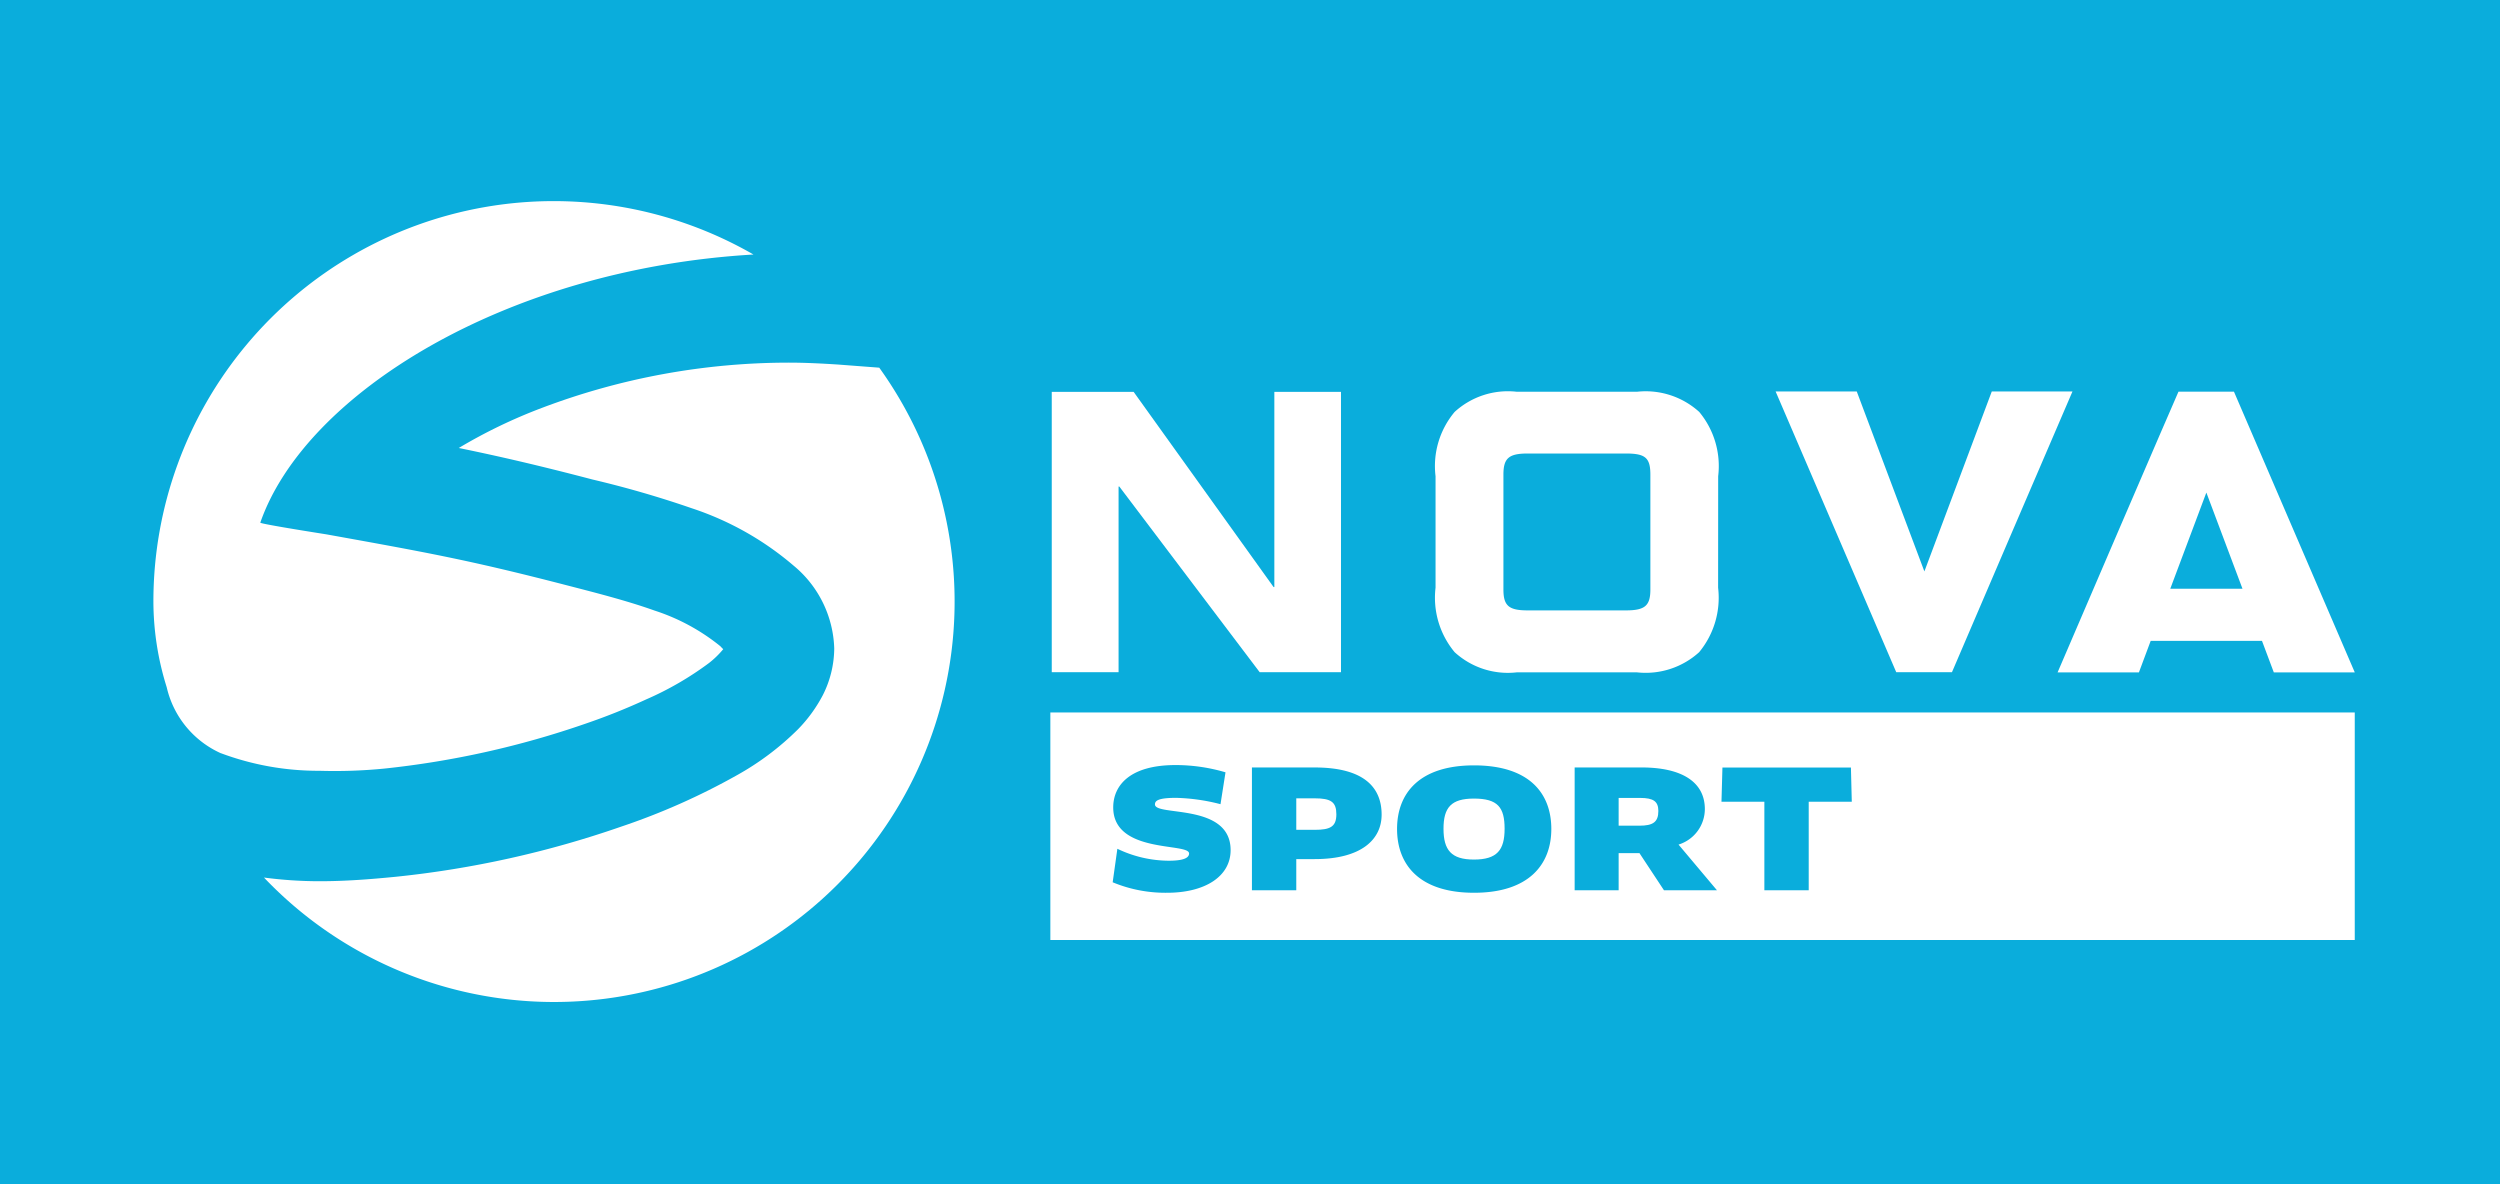 <svg xmlns="http://www.w3.org/2000/svg" width="114" height="54" viewBox="0 0 114 54">
  <g id="Group_3205" data-name="Group 3205" transform="translate(-1483 -514)">
    <g id="Group_3194" data-name="Group 3194" transform="translate(387)">
      <g id="Group_3185" data-name="Group 3185" transform="translate(258)">
        <g id="Group_3179" data-name="Group 3179" transform="translate(258)">
          <g id="Group_3176" data-name="Group 3176" transform="translate(129)">
            <rect id="Rectangle_2272" data-name="Rectangle 2272" width="114" height="54" transform="translate(451 514)" fill="#0aaddc"/>
          </g>
        </g>
      </g>
    </g>
    <g id="Group_3195" data-name="Group 3195" transform="translate(624.11 252.151)">
      <rect id="Rectangle_2259" data-name="Rectangle 2259" width="35.512" height="8.233" transform="translate(908.927 295.302)" fill="#0aaddc"/>
      <g id="Group_191" data-name="Group 191">
        <g id="Group_6" data-name="Group 6">
          <path id="Path_5" data-name="Path 5" d="M933.672,298.234H932.7V299.5h.95c.608,0,.861-.158.861-.672C934.508,298.4,934.3,298.234,933.672,298.234Z" fill="#fff"/>
          <path id="Path_6" data-name="Path 6" d="M918.84,298.253H918v1.436h.842c.706,0,.986-.142.986-.706S919.584,298.253,918.84,298.253Z" fill="#fff"/>
          <path id="Path_7" data-name="Path 7" d="M926.1,298.264c-1.036,0-1.386.406-1.386,1.375s.35,1.406,1.386,1.406c1.058,0,1.4-.433,1.4-1.406S927.191,298.264,926.1,298.264Z" fill="#fff"/>
          <path id="Path_8" data-name="Path 8" d="M906.786,294.336v10.376h59.481V294.336Zm5.323,8.223a6.264,6.264,0,0,1-2.481-.478l.214-1.528a5.458,5.458,0,0,0,2.342.545c.664,0,.928-.125.928-.331,0-.5-3.459.025-3.459-2.1,0-1.008.767-1.931,2.839-1.931a8.013,8.013,0,0,1,2.281.331l-.228,1.453a8.884,8.884,0,0,0-2.025-.289c-.825,0-.964.133-.964.3,0,.556,3.45-.081,3.45,2.084,0,1.194-1.158,1.944-2.9,1.944Zm6.731-1.533H918v1.42h-2.022v-5.6h2.864c2.164,0,3.05.847,3.05,2.15,0,1.128-.917,2.028-3.05,2.028Zm7.265,1.533c-2.5,0-3.509-1.286-3.509-2.909s1.011-2.9,3.509-2.9c2.514,0,3.525,1.267,3.525,2.9,0,1.612-1.016,2.909-3.525,2.909Zm8.662-.114-1.117-1.692H932.7v1.692h-2.006v-5.6h3.045c1.864,0,2.892.675,2.892,1.9a1.7,1.7,0,0,1-1.2,1.617l1.753,2.084Zm6.6-4.036v4.036h-2.022v-4.036h-1.956l.044-1.561h5.859l.039,1.561Z" fill="#fff"/>
        </g>
        <g id="Group_7" data-name="Group 7">
          <path id="Path_9" data-name="Path 9" d="M870.921,301.864a19.242,19.242,0,0,0,2.55.169c1.2,0,2.356-.094,3.434-.2a45.441,45.441,0,0,0,10.3-2.286,30.83,30.83,0,0,0,5.278-2.342,12.682,12.682,0,0,0,2.806-2.111,6.62,6.62,0,0,0,1.122-1.547,4.775,4.775,0,0,0,.52-2.128,5.086,5.086,0,0,0-1.845-3.77,13.752,13.752,0,0,0-4.647-2.622,46.459,46.459,0,0,0-4.537-1.314c-2.459-.645-4.245-1.056-6.092-1.436a23.773,23.773,0,0,1,3.775-1.822,31.832,31.832,0,0,1,11.268-2.07c.75,0,1.5.039,2.239.086l1.892.144a18.262,18.262,0,0,1-28.058,23.249Zm-1.953-5.667a12.689,12.689,0,0,0,4.489.8,23.106,23.106,0,0,0,2.953-.1,41.105,41.105,0,0,0,9.17-2.045,28.949,28.949,0,0,0,2.784-1.114,14.373,14.373,0,0,0,2.861-1.659,4.165,4.165,0,0,0,.645-.628,1.816,1.816,0,0,1-.128-.131,9.323,9.323,0,0,0-3-1.628c-1.275-.456-2.714-.819-4.1-1.178-4.392-1.136-6.32-1.478-10.876-2.3,0,0-3.034-.475-3.006-.533,2.031-5.845,11.151-11.565,22.488-12.226a18.254,18.254,0,0,0-27.363,15.827,13.126,13.126,0,0,0,.608,3.909A4.37,4.37,0,0,0,868.968,296.2Z" fill="#fff"/>
        </g>
        <g id="NOVA">
          <path id="Path_10" data-name="Path 10" d="M949.715,279.7c-.089.233-3.073,8.206-3.073,8.206s-2.992-7.973-3.084-8.206h-3.7c.278.653,5.242,12.21,5.5,12.8H947.9c.081-.206,5.295-12.335,5.495-12.8Z" fill="#fff"/>
          <path id="Path_11" data-name="Path 11" d="M958.228,279.71c-.1.206-5.312,12.323-5.512,12.8h3.709l.536-1.436h5.076l.539,1.436h3.692c-.2-.475-5.423-12.593-5.509-12.8Zm1.272,4.6,1.647,4.384h-3.292Z" fill="#fff"/>
          <path id="Path_12" data-name="Path 12" d="M937.236,288.649a3.9,3.9,0,0,1-.864,2.939,3.626,3.626,0,0,1-2.839.92h-5.478a3.593,3.593,0,0,1-2.834-.92,3.88,3.88,0,0,1-.87-2.939v-5.085a3.84,3.84,0,0,1,.87-2.931,3.6,3.6,0,0,1,2.834-.92h5.481a3.634,3.634,0,0,1,2.839.92,3.864,3.864,0,0,1,.864,2.931Zm-8.679-6.12c-.867,0-1.111.214-1.111.964v5.237c0,.742.244.953,1.111.953h4.47c.872,0,1.12-.211,1.12-.953v-5.237c0-.772-.231-.964-1.12-.964Z" fill="#fff"/>
          <path id="Path_13" data-name="Path 13" d="M906.85,279.718h3.734l6.381,8.9H917v-8.9h3.039V292.5h-3.709l-6.4-8.465h-.033V292.5H906.85Z" fill="#fff"/>
        </g>
      </g>
    </g>
  </g>
</svg>
